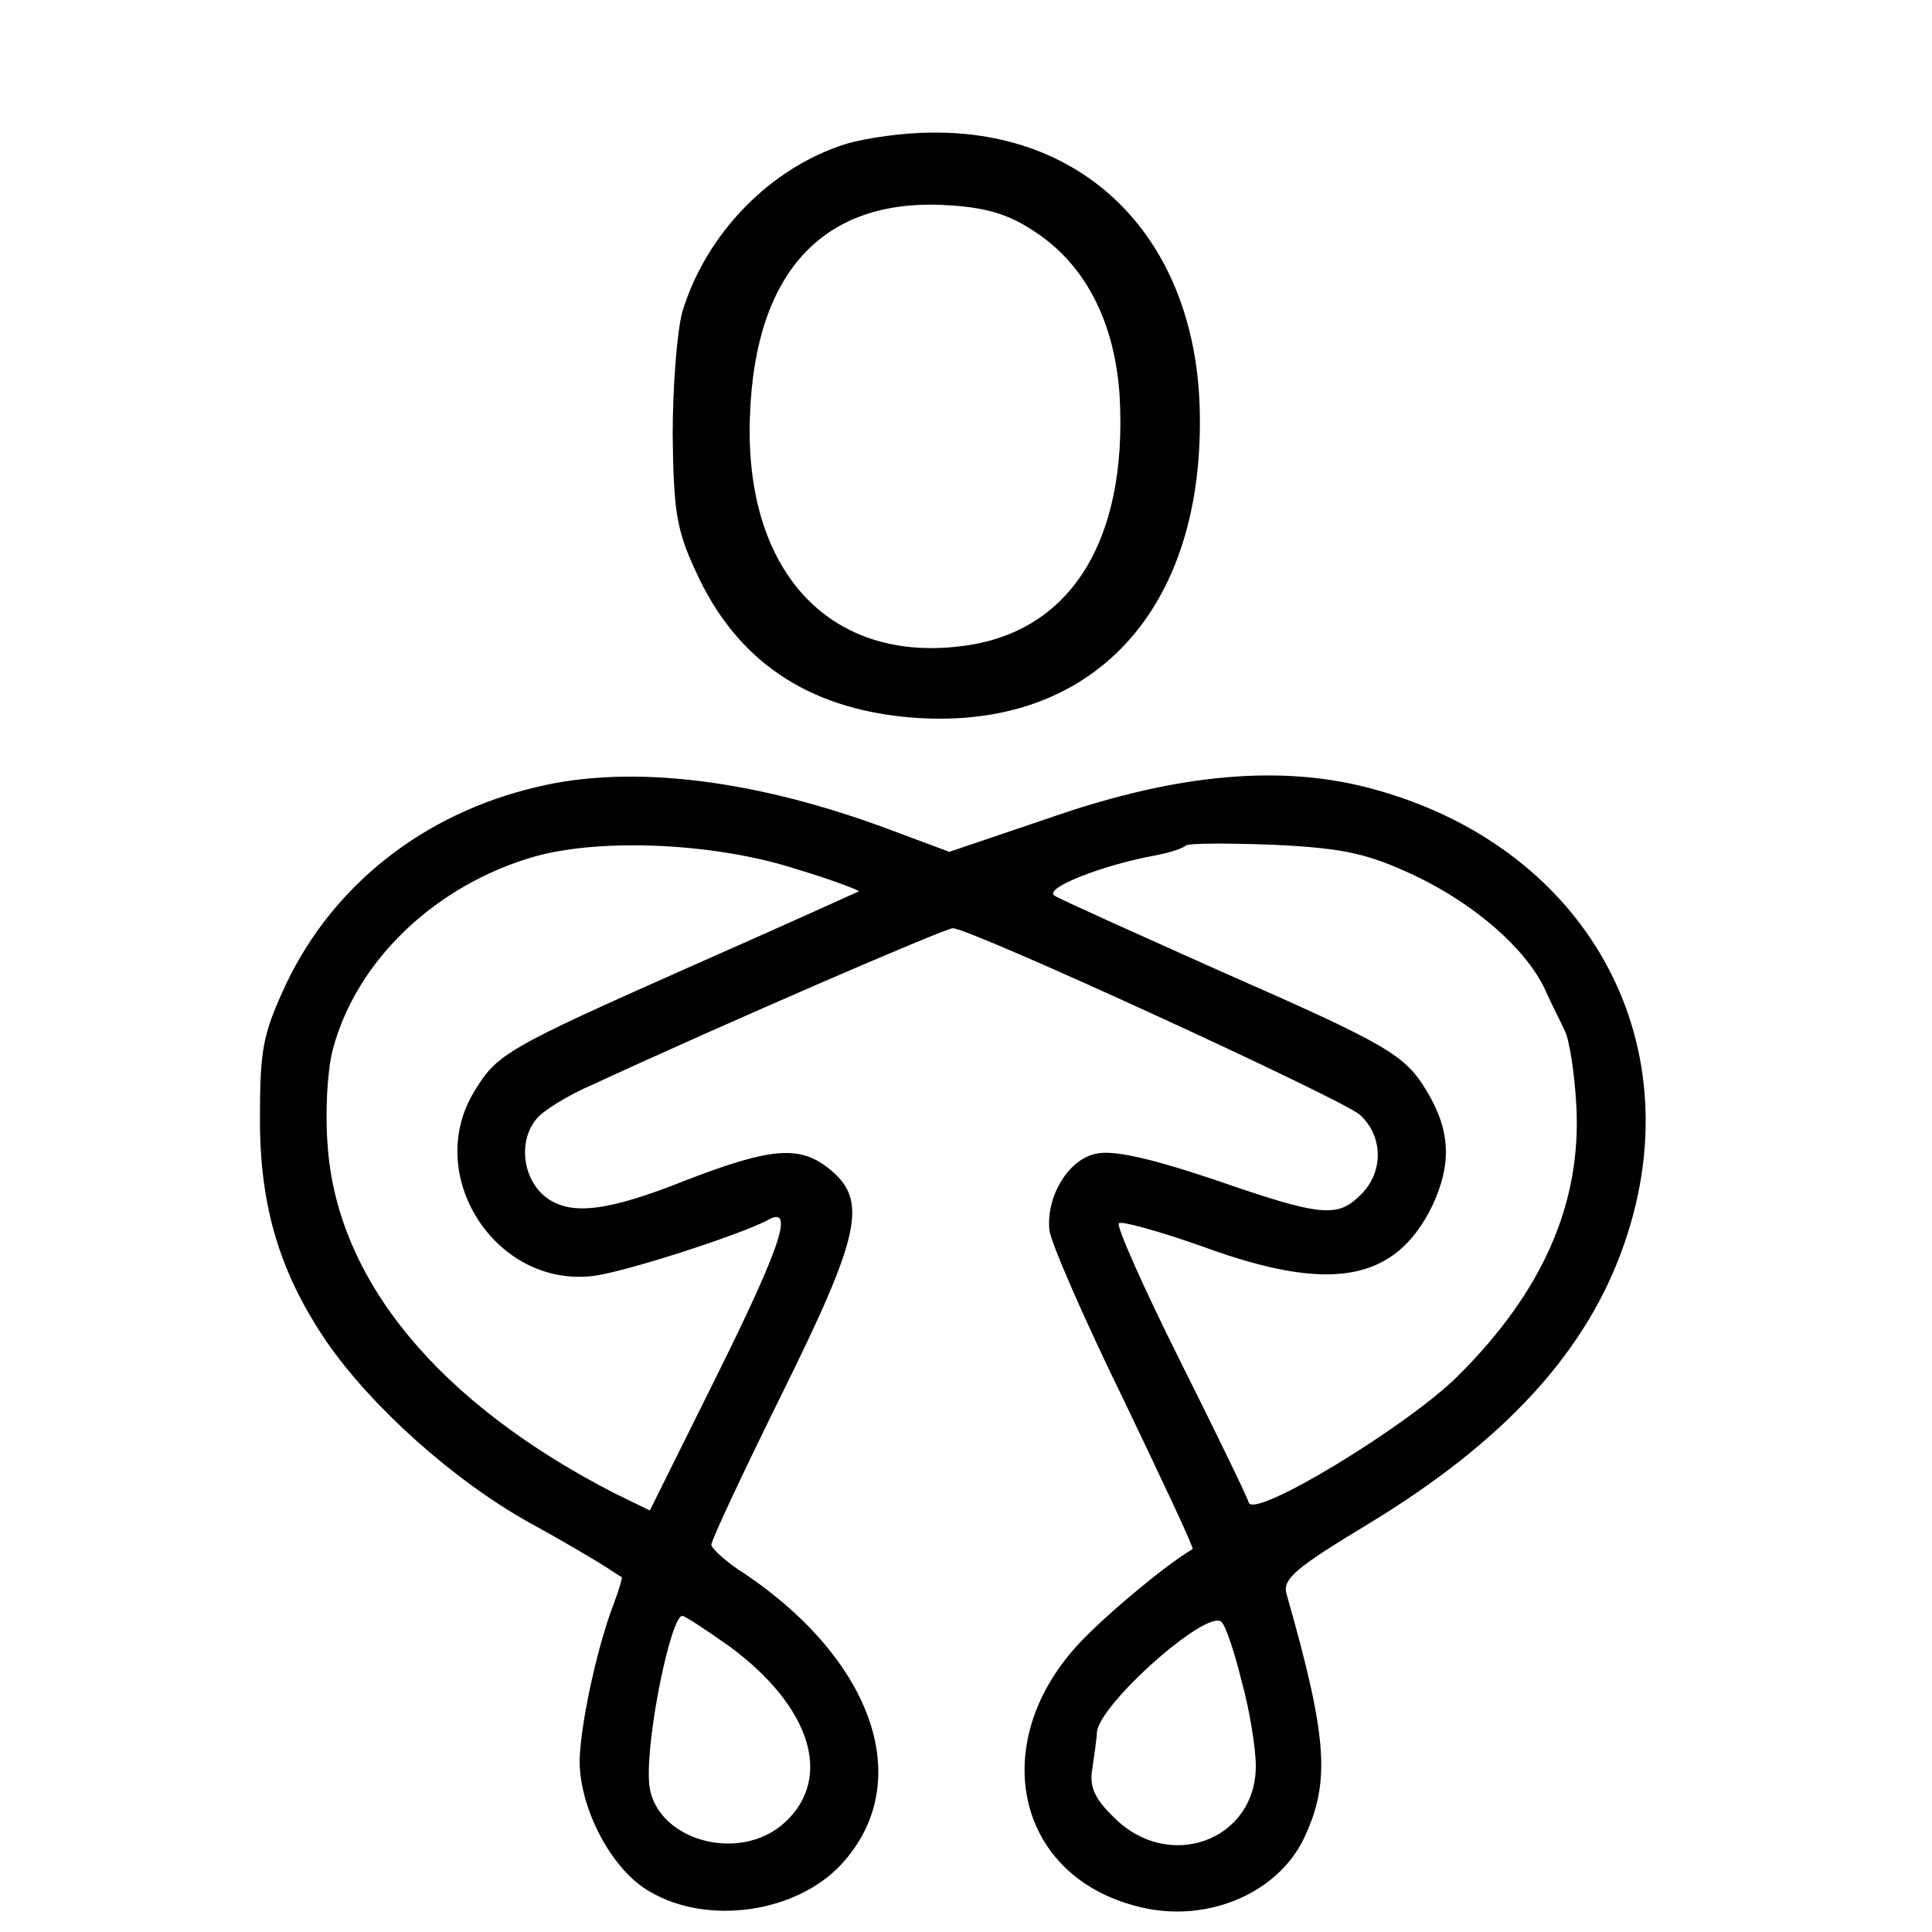 <?xml version="1.0" standalone="no"?>
<!DOCTYPE svg PUBLIC "-//W3C//DTD SVG 20010904//EN"
 "http://www.w3.org/TR/2001/REC-SVG-20010904/DTD/svg10.dtd">
<svg version="1.0" xmlns="http://www.w3.org/2000/svg"
 width="220pt" height="220pt" viewBox="0 0 220 220"
 preserveAspectRatio="xMidYMid meet">
<g transform="translate(0,220) scale(0.1,-0.1)"
fill="#000000" stroke="none">
<path d="M963 2036 c-86 -27 -159 -102 -186 -191 -6 -22 -11 -85 -11 -140 1
-85 4 -108 26 -155 46 -102 127 -157 245 -167 207 -17 337 123 329 356 -7 189
-128 312 -305 310 -31 0 -75 -6 -98 -13z m220 -103 c55 -38 87 -103 92 -185 9
-165 -57 -270 -182 -284 -150 -18 -246 87 -239 263 6 166 86 250 230 239 44
-3 69 -12 99 -33z"/>
<path d="M612 1304 c-129 -30 -232 -111 -286 -224 -27 -58 -30 -75 -30 -155 0
-100 23 -175 76 -253 52 -75 145 -158 231 -206 26 -14 60 -34 75 -43 15 -9 28
-18 30 -19 1 0 -3 -14 -9 -30 -19 -49 -38 -137 -39 -179 0 -55 37 -125 80
-149 66 -39 167 -24 218 31 85 92 38 231 -110 331 -21 13 -38 29 -38 33 0 5
36 82 80 171 91 184 99 222 53 258 -33 26 -66 23 -162 -14 -90 -36 -133 -41
-161 -18 -25 21 -30 63 -9 88 7 9 36 27 64 39 147 68 401 178 410 178 20 0
440 -193 463 -212 27 -24 28 -65 2 -91 -27 -27 -44 -26 -168 17 -75 25 -116
34 -135 29 -31 -7 -56 -49 -52 -87 2 -15 40 -102 85 -194 44 -92 80 -168 78
-169 -29 -17 -92 -69 -126 -104 -108 -112 -78 -265 60 -302 78 -22 162 12 193
77 30 64 27 113 -20 278 -5 17 11 30 92 79 157 95 251 198 293 321 80 232 -46
454 -292 518 -100 26 -216 16 -356 -32 l-121 -41 -67 25 c-152 57 -294 75
-402 49z m296 -94 c40 -12 71 -24 70 -25 -2 -1 -86 -39 -188 -84 -214 -95
-224 -101 -250 -144 -58 -95 24 -223 135 -210 35 4 165 46 198 63 32 19 19
-24 -58 -179 l-75 -151 -41 20 c-200 103 -316 243 -326 397 -3 38 0 86 6 108
27 102 118 188 231 220 77 21 206 15 298 -15z m703 -7 c69 -33 126 -83 148
-129 7 -16 18 -37 23 -48 5 -10 11 -48 13 -85 6 -111 -38 -212 -136 -309 -58
-57 -231 -162 -237 -143 -2 7 -38 81 -79 163 -41 82 -72 152 -69 155 3 3 46
-9 97 -27 145 -53 218 -39 260 47 22 47 21 85 -6 130 -25 42 -44 53 -235 137
-96 43 -181 81 -189 86 -14 8 54 35 115 46 16 3 31 8 34 11 3 3 48 3 101 1 81
-4 106 -10 160 -35z m-780 -878 c92 -68 118 -149 63 -200 -53 -49 -152 -19
-155 47 -3 52 25 188 38 188 3 0 27 -16 54 -35z m583 -40 c9 -32 16 -76 16
-96 0 -85 -99 -121 -161 -59 -23 22 -29 36 -25 57 2 15 5 33 5 40 2 32 126
142 142 126 5 -5 15 -35 23 -68z"/>
</g>
</svg>
